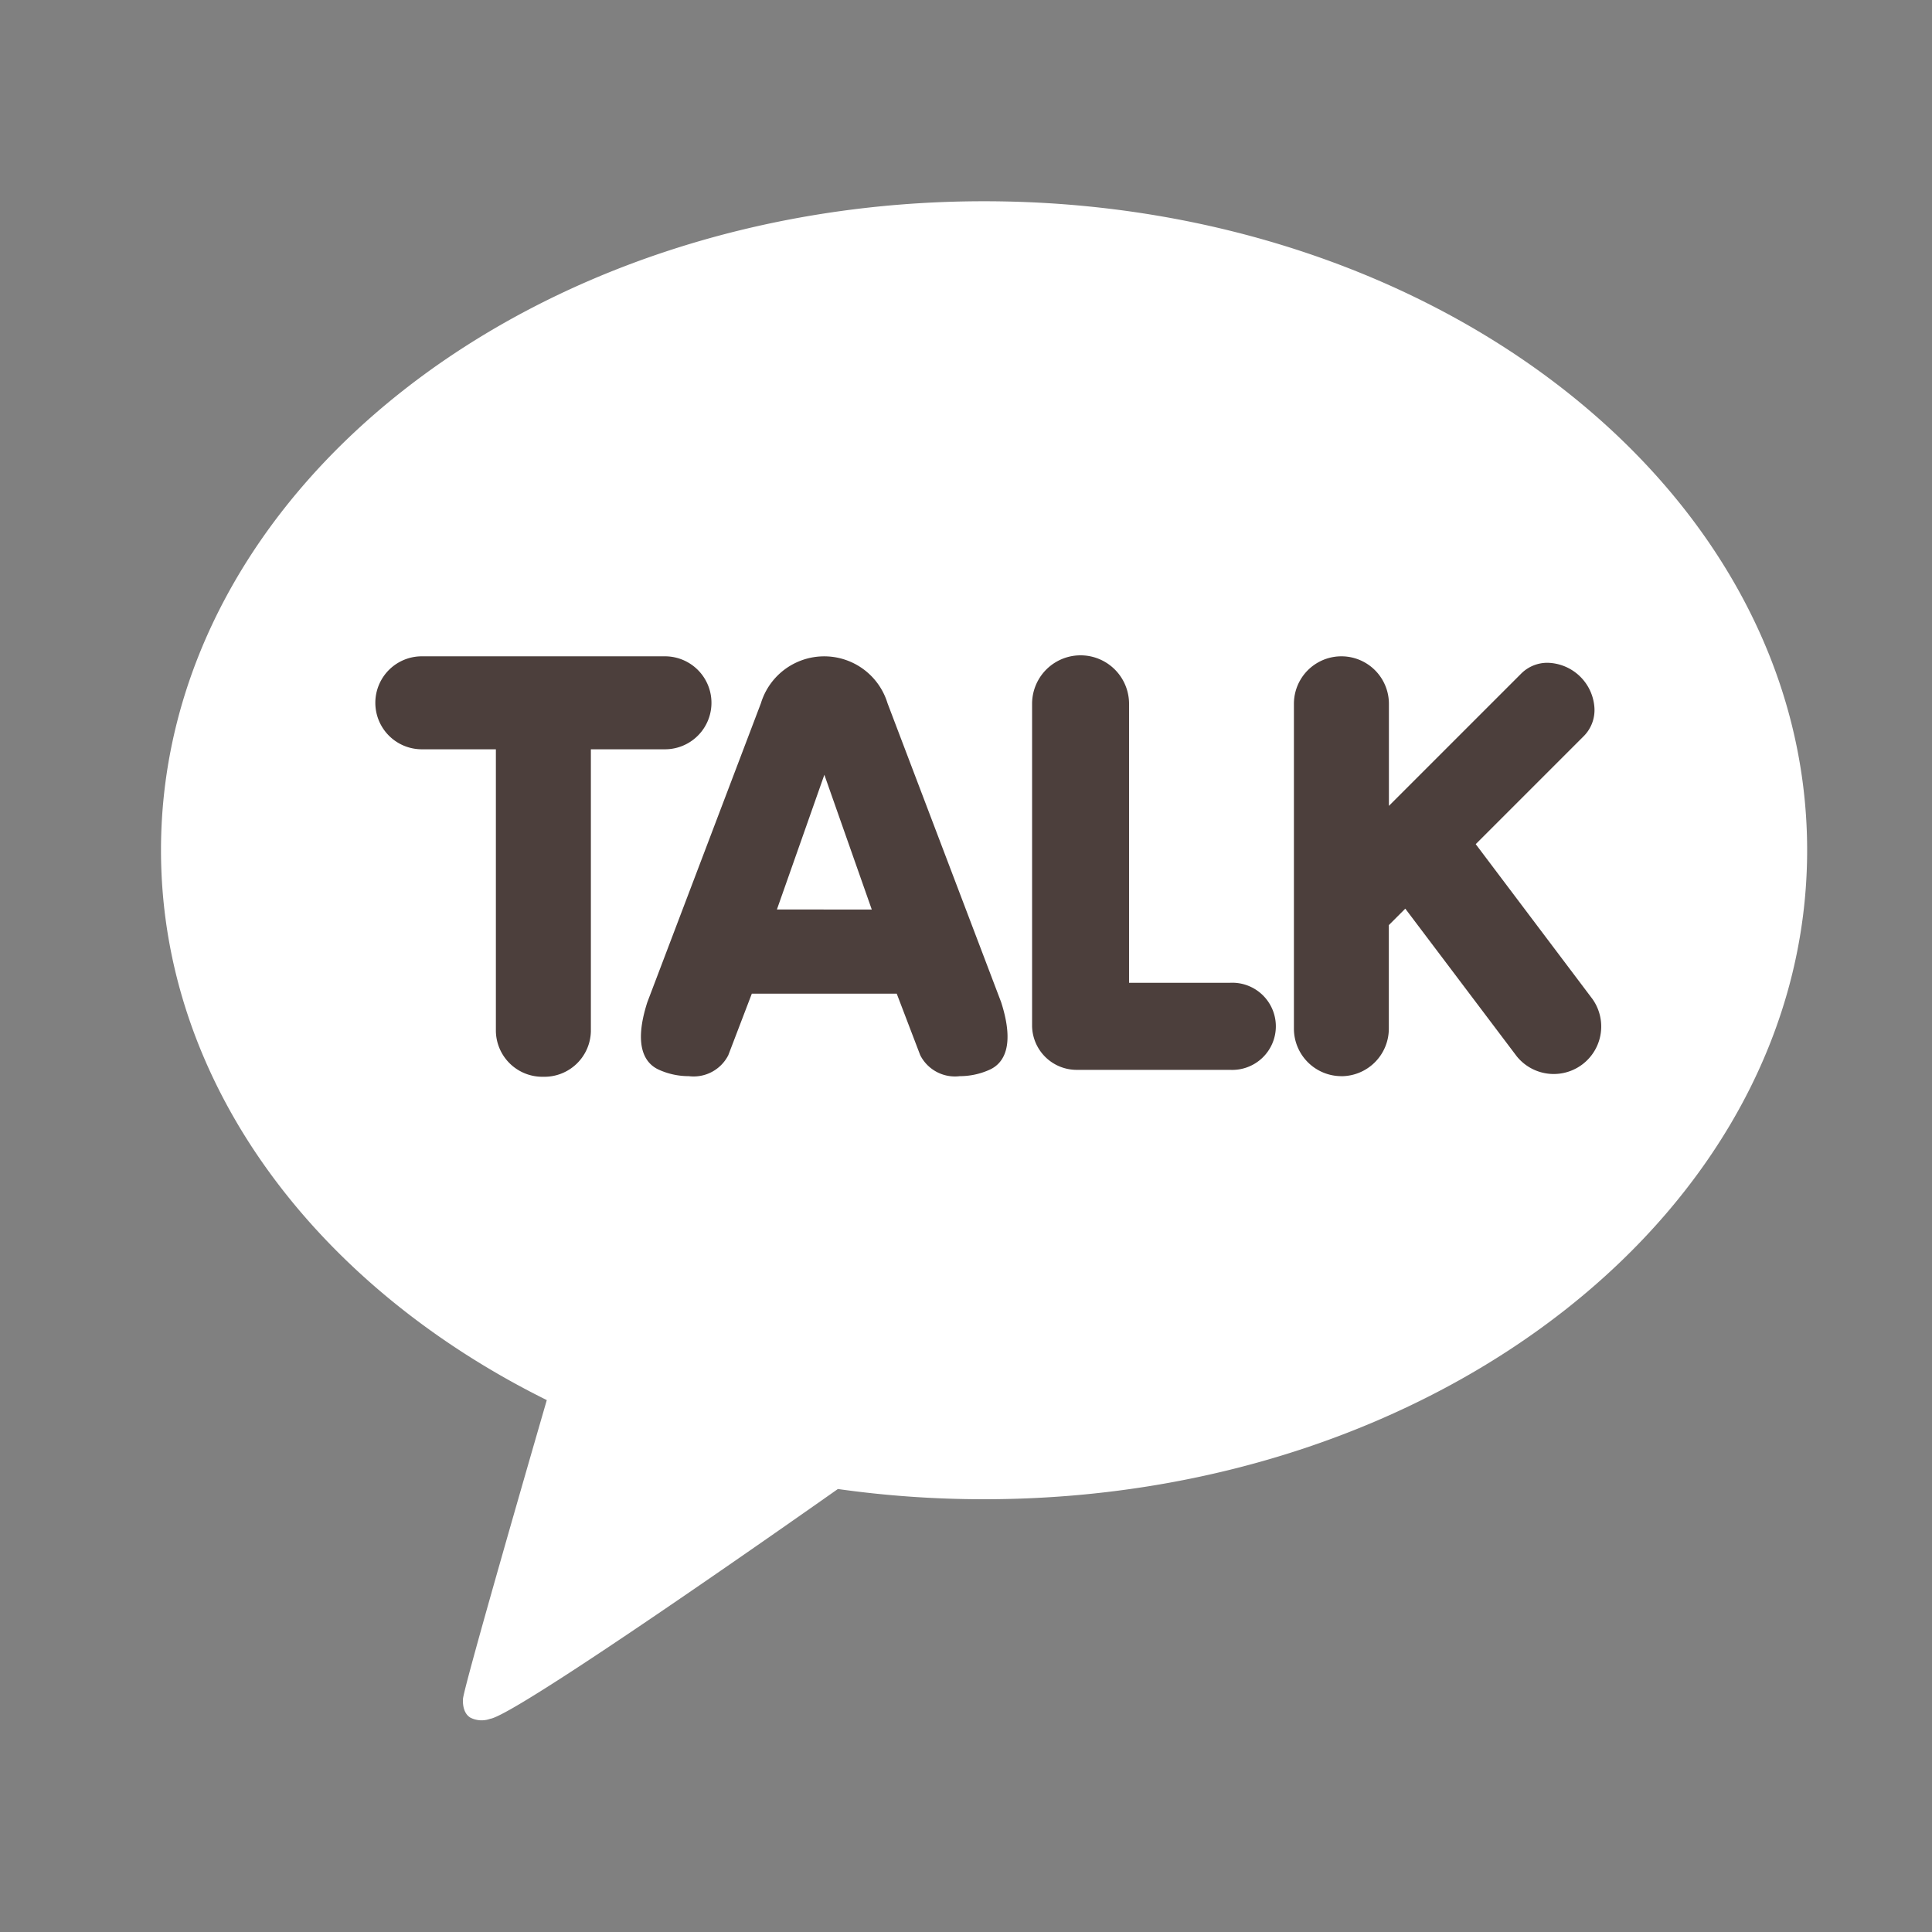 <svg xmlns="http://www.w3.org/2000/svg" width="48" height="48" viewBox="0 0 48 48">
  <rect x="0" y="0" width="48" height="48" fill="#808080" stroke="none"/>
  <g id="ic-talk" transform="translate(-1520 -494)">
    <g id="그룹_19" data-name="그룹 19" transform="translate(3 1.277)">
      <path id="패스_152" data-name="패스 152" d="M44.449,36C33.155,36,24,43.219,24,52.124c0,5.757,3.828,10.809,9.585,13.661-.313,1.08-2.013,6.95-2.081,7.411,0,0-.041.346.184.479a.617.617,0,0,0,.488.029c.643-.09,7.461-4.879,8.641-5.71a25.9,25.9,0,0,0,3.632.254c11.294,0,20.449-7.219,20.449-16.124S55.743,36,44.449,36Z" transform="translate(1497 461.723)" fill="#fff"/>
      <path id="패스_153" data-name="패스 153" d="M53.428,103.946a1.155,1.155,0,0,1-1.18-1.127V95.81H50.408a1.155,1.155,0,1,1,0-2.31h6.041a1.155,1.155,0,1,1,0,2.31H54.608v7.009A1.155,1.155,0,0,1,53.428,103.946Zm10.345-.015a.968.968,0,0,1-.982-.521l-.584-1.529h-3.6l-.585,1.53a.967.967,0,0,1-.981.52,1.8,1.8,0,0,1-.75-.163c-.325-.15-.638-.563-.28-1.675l2.822-7.428a1.644,1.644,0,0,1,3.145,0L64.8,102.09c.359,1.115.046,1.528-.279,1.678a1.8,1.8,0,0,1-.75.163Zm-2.186-4.14-1.178-3.348L59.23,99.79Zm5.114,3.983a1.108,1.108,0,0,1-1.131-1.081V94.68a1.2,1.2,0,0,1,2.409,0v6.931h2.507a1.083,1.083,0,1,1,0,2.163Zm6.554.157a1.181,1.181,0,0,1-1.18-1.18V94.68a1.18,1.18,0,1,1,2.36,0v2.536l3.292-3.292a.916.916,0,0,1,.654-.263,1.194,1.194,0,0,1,1.159,1.1.919.919,0,0,1-.26.718l-2.688,2.688,2.9,3.847a1.18,1.18,0,0,1-1.883,1.421l-2.767-3.666-.409.409v2.574a1.182,1.182,0,0,1-1.18,1.18Z" transform="translate(1477.072 415.529)" fill="#4c3f3c"/>
    </g>
    <rect id="사각형_4187" data-name="사각형 4187" width="48" height="48" transform="translate(1520 494)" fill="none"/>
  </g>
</svg>
